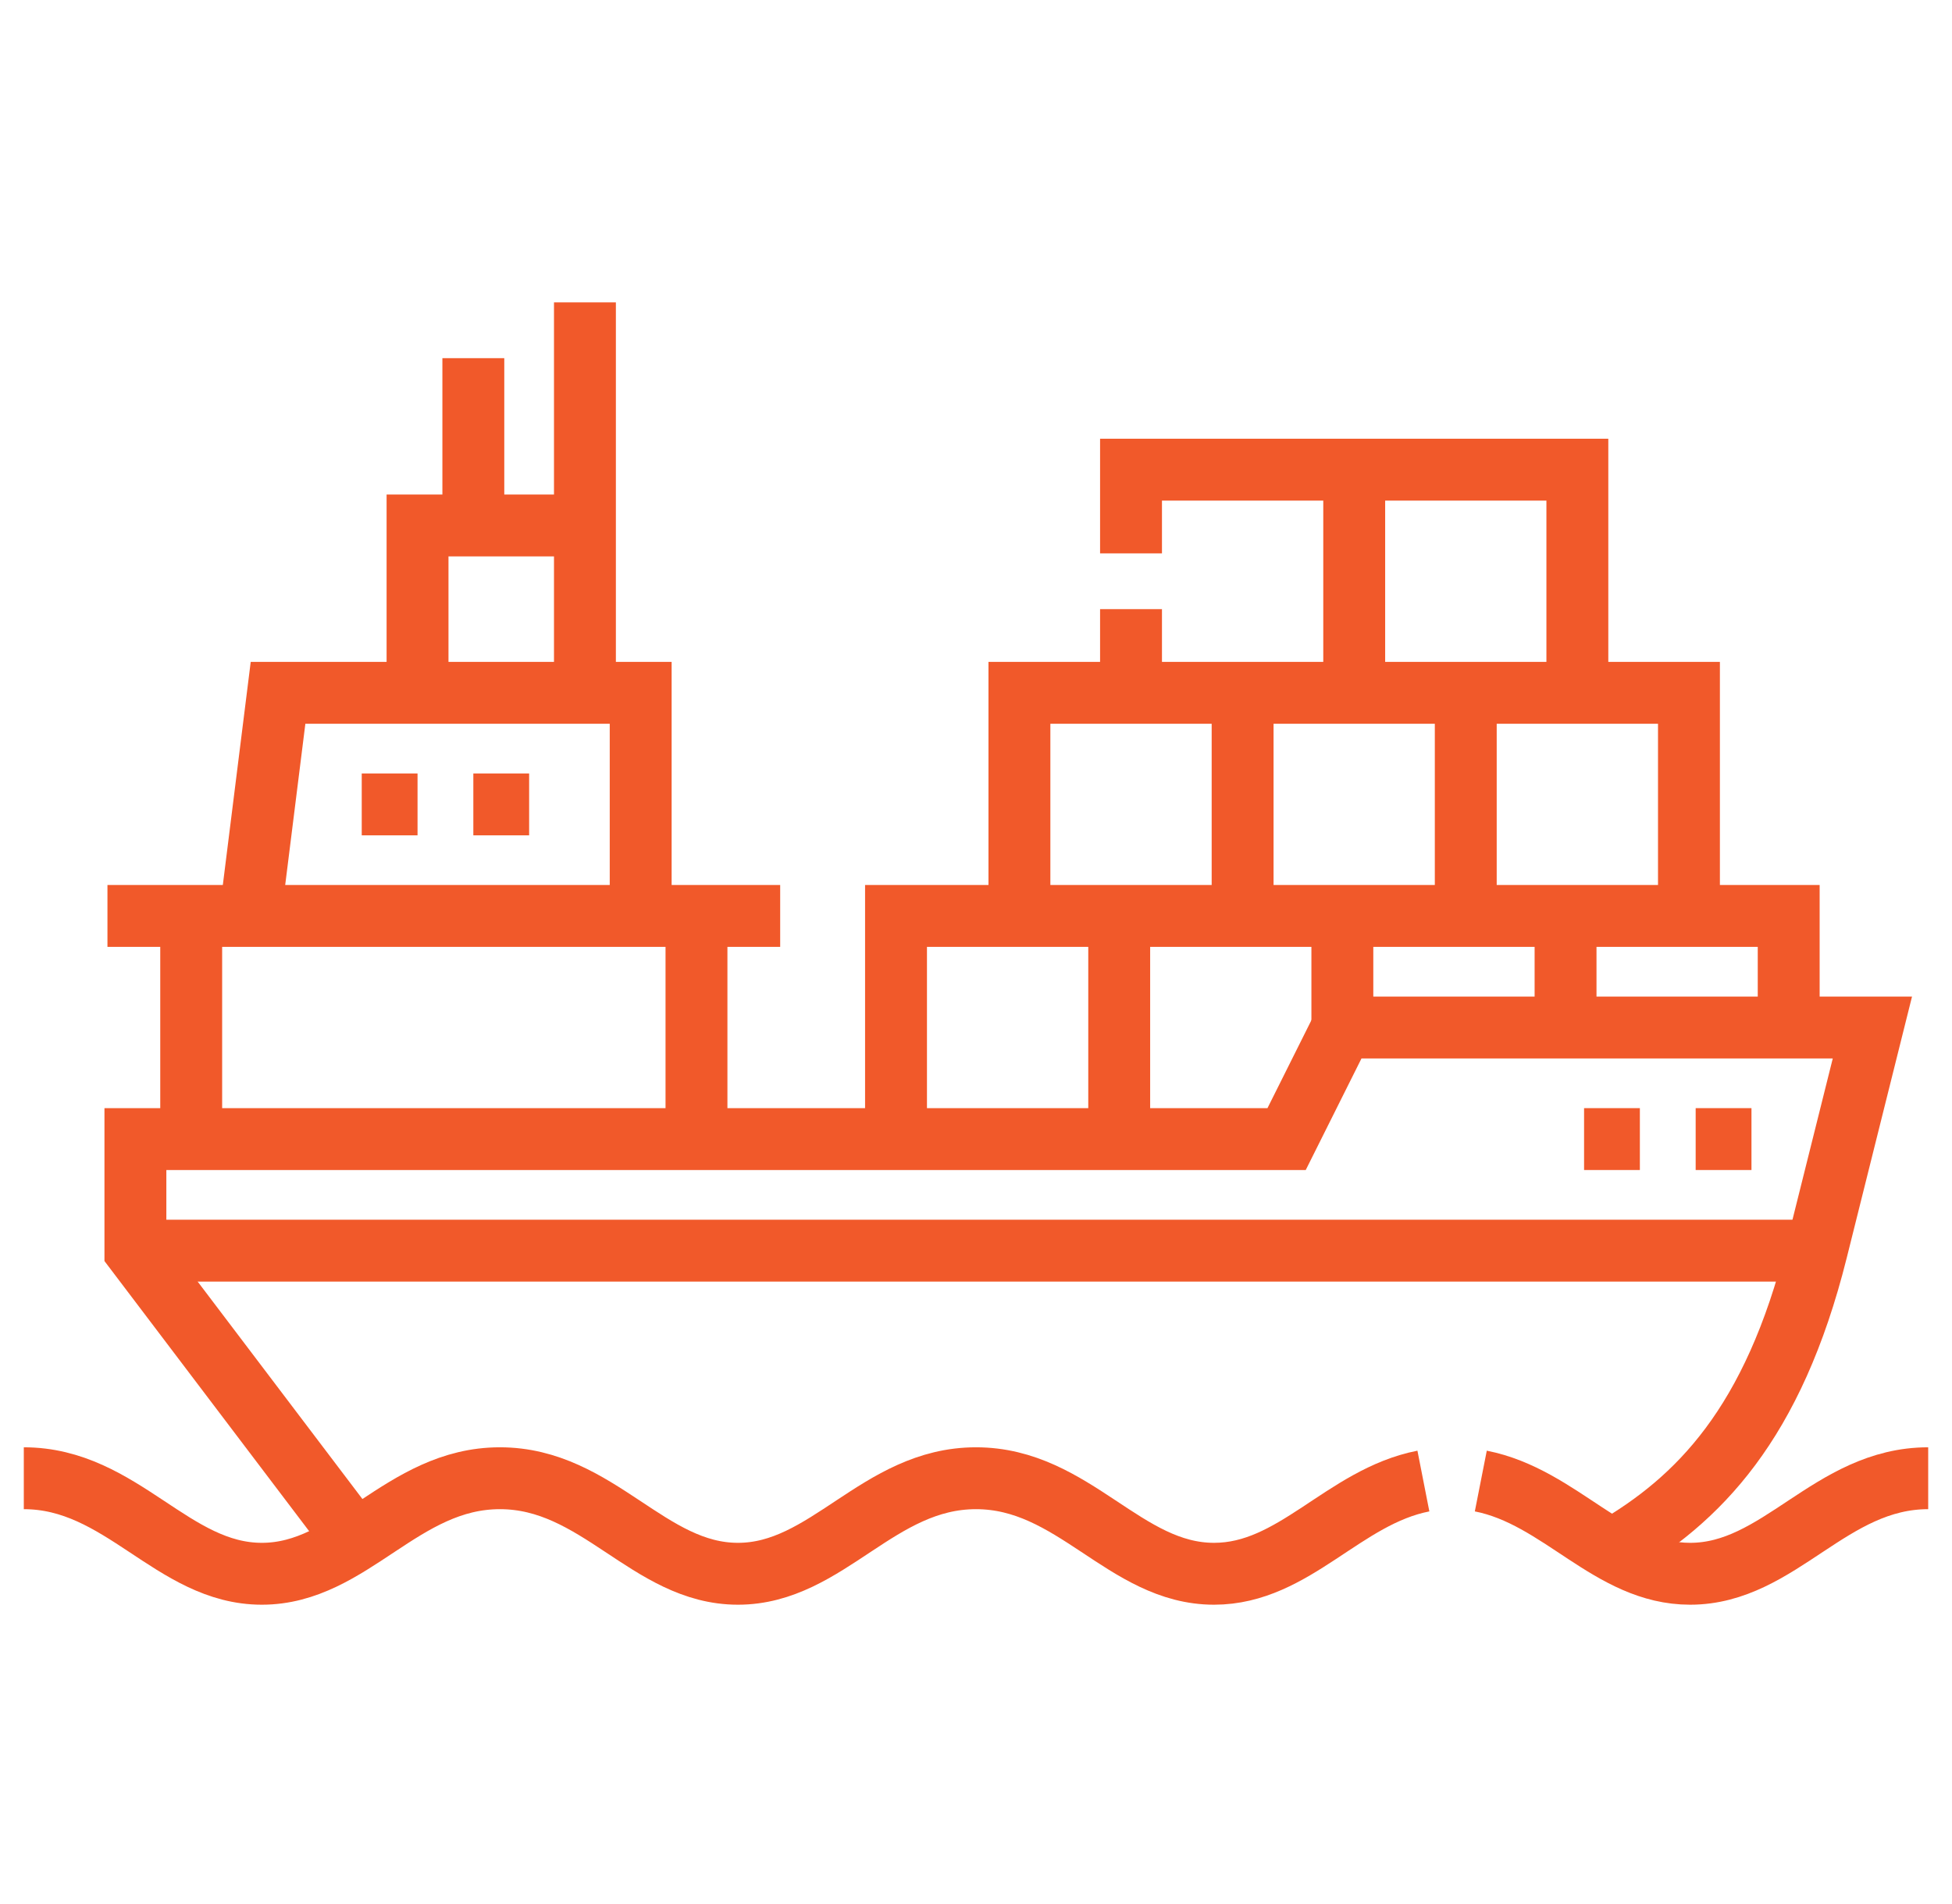 <?xml version="1.0" encoding="UTF-8"?> <svg xmlns="http://www.w3.org/2000/svg" width="41" height="40" fill="none"><g stroke="#F1592A" stroke-miterlimit="22.926" stroke-width="1.3" clip-path="url(#a)"><path d="M40.5 31.055c-2.058 0-3.121 2.007-5 2.007-1.686 0-2.716-1.617-4.397-1.948m-1.206 0c-1.681.33-2.71 1.948-4.397 1.948-1.879 0-2.942-2.007-5-2.007s-3.121 2.007-5 2.007-2.942-2.007-5-2.007-3.121 2.007-5 2.007-2.942-2.007-5-2.007"></path><path d="M33.857 32.56c1.818-1.05 3.389-2.643 4.3-6.287l1.171-4.687H28.195l-1.171 2.344H2.844v2.344l4.616 6.093"></path><path d="M37.57 21.586v-2.344H18.82v4.688"></path><path d="M35.475 19.242v-4.687H21.412v4.687M23.508 19.242v4.688m4.936-9.375V9.867m2.343 4.688v4.687M26.1 14.555v4.687m6.783 0v2.344m-4.688-2.344v2.344M5.254 19.242l.586-4.687h7.617v4.687M8.77 14.555v-3.516h3.516m0-4.687v8.203M9.942 7.524v3.515"></path><path d="M33.131 14.555V9.867h-9.375v1.758m0 1.172v1.758M16.387 19.242H2.257m1.759 0v4.688m10.613 0v-4.688M9.942 16.899h1.172m-3.516 0H8.77M2.844 26.274h35.312M35.616 23.93h1.172m-3.516 0h1.172"></path></g><defs><clipPath id="a"><path fill="#fff" d="M.5 0h40v40H.5z"></path></clipPath></defs></svg> 